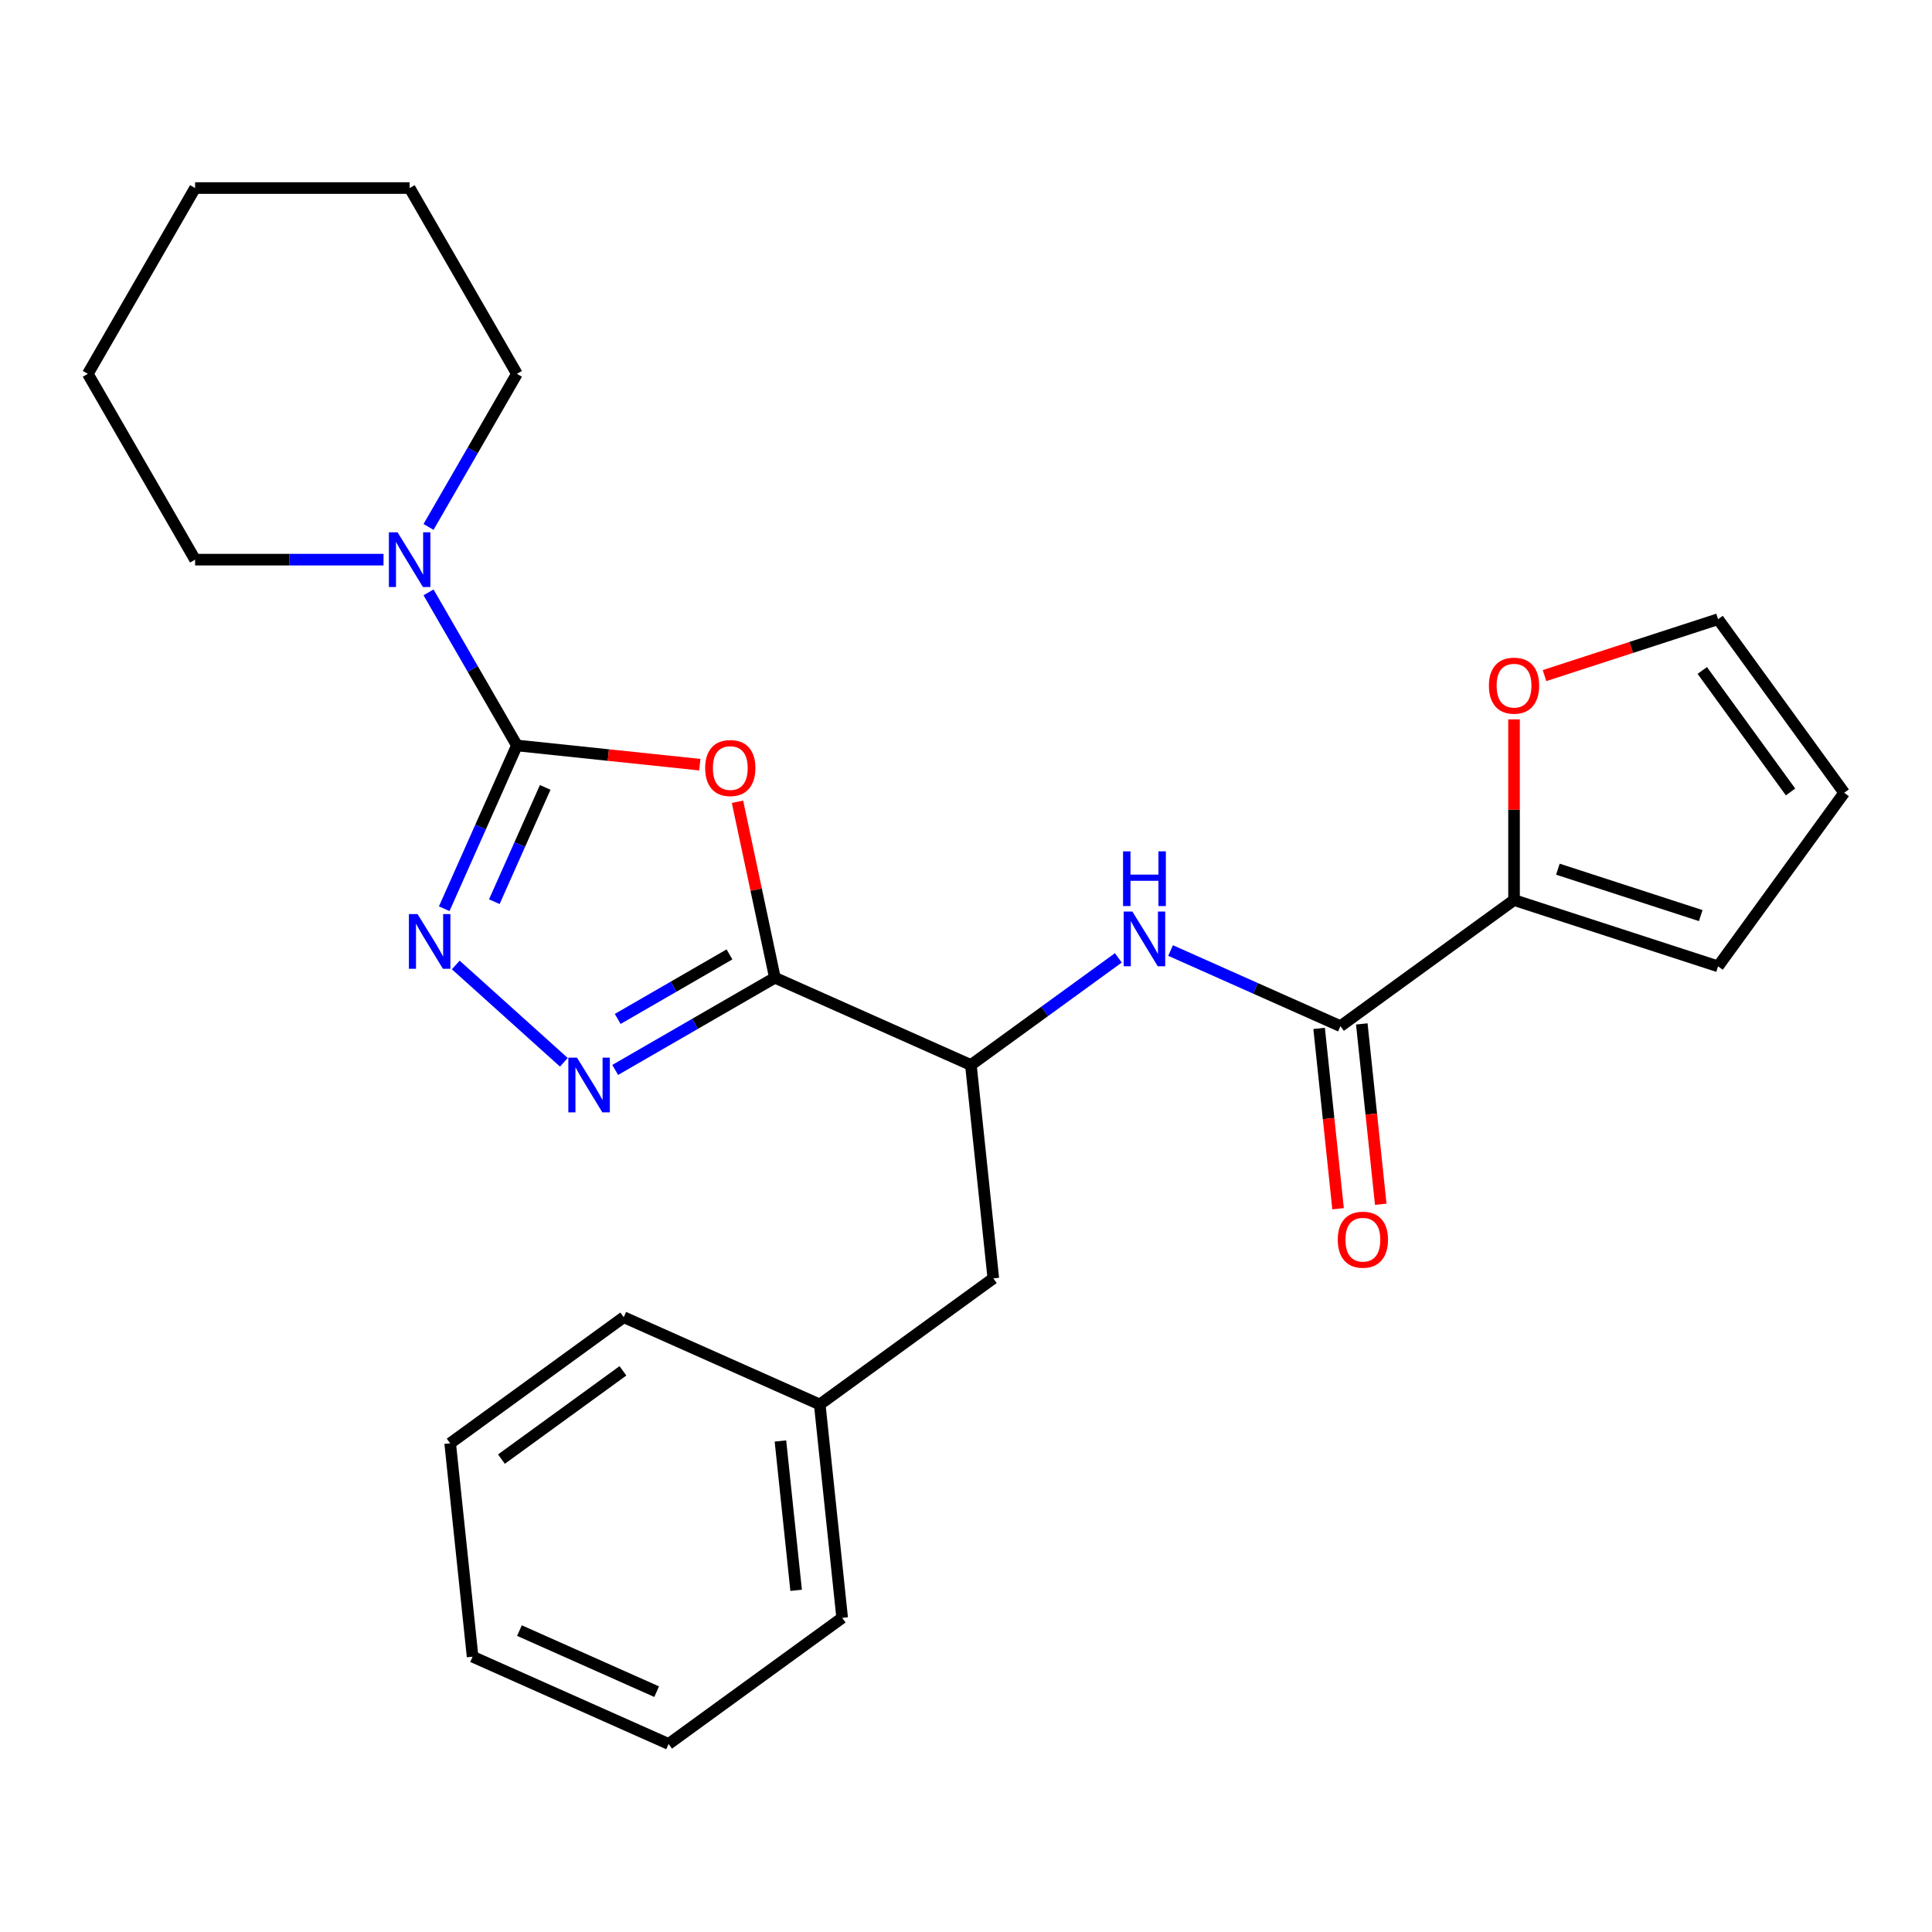 <?xml version='1.0' encoding='iso-8859-1'?>
<svg version='1.1' baseProfile='full'
              xmlns='http://www.w3.org/2000/svg'
                      xmlns:rdkit='http://www.rdkit.org/xml'
                      xmlns:xlink='http://www.w3.org/1999/xlink'
                  xml:space='preserve'
width='1000px' height='1000px' viewBox='0 0 1000 1000'>
<!-- END OF HEADER -->
<rect style='opacity:1.0;fill:#FFFFFF;stroke:none' width='1000' height='1000' x='0' y='0'> </rect>
<path class='bond-0' d='M 267.552,385.844 L 314.885,390.819' style='fill:none;fill-rule:evenodd;stroke:#000000;stroke-width:6px;stroke-linecap:butt;stroke-linejoin:miter;stroke-opacity:1' />
<path class='bond-0' d='M 314.885,390.819 L 362.217,395.794' style='fill:none;fill-rule:evenodd;stroke:#FF0000;stroke-width:6px;stroke-linecap:butt;stroke-linejoin:miter;stroke-opacity:1' />
<path class='bond-2' d='M 267.552,385.844 L 248.739,428.1' style='fill:none;fill-rule:evenodd;stroke:#000000;stroke-width:6px;stroke-linecap:butt;stroke-linejoin:miter;stroke-opacity:1' />
<path class='bond-2' d='M 248.739,428.1 L 229.925,470.356' style='fill:none;fill-rule:evenodd;stroke:#0000FF;stroke-width:6px;stroke-linecap:butt;stroke-linejoin:miter;stroke-opacity:1' />
<path class='bond-2' d='M 282.198,407.555 L 269.028,437.134' style='fill:none;fill-rule:evenodd;stroke:#000000;stroke-width:6px;stroke-linecap:butt;stroke-linejoin:miter;stroke-opacity:1' />
<path class='bond-2' d='M 269.028,437.134 L 255.859,466.713' style='fill:none;fill-rule:evenodd;stroke:#0000FF;stroke-width:6px;stroke-linecap:butt;stroke-linejoin:miter;stroke-opacity:1' />
<path class='bond-5' d='M 267.552,385.844 L 244.679,346.227' style='fill:none;fill-rule:evenodd;stroke:#000000;stroke-width:6px;stroke-linecap:butt;stroke-linejoin:miter;stroke-opacity:1' />
<path class='bond-5' d='M 244.679,346.227 L 221.806,306.609' style='fill:none;fill-rule:evenodd;stroke:#0000FF;stroke-width:6px;stroke-linecap:butt;stroke-linejoin:miter;stroke-opacity:1' />
<path class='bond-1' d='M 381.72,414.988 L 391.401,460.531' style='fill:none;fill-rule:evenodd;stroke:#FF0000;stroke-width:6px;stroke-linecap:butt;stroke-linejoin:miter;stroke-opacity:1' />
<path class='bond-1' d='M 391.401,460.531 L 401.081,506.074' style='fill:none;fill-rule:evenodd;stroke:#000000;stroke-width:6px;stroke-linecap:butt;stroke-linejoin:miter;stroke-opacity:1' />
<path class='bond-7' d='M 401.081,506.074 L 502.53,551.242' style='fill:none;fill-rule:evenodd;stroke:#000000;stroke-width:6px;stroke-linecap:butt;stroke-linejoin:miter;stroke-opacity:1' />
<path class='bond-26' d='M 401.081,506.074 L 359.754,529.935' style='fill:none;fill-rule:evenodd;stroke:#000000;stroke-width:6px;stroke-linecap:butt;stroke-linejoin:miter;stroke-opacity:1' />
<path class='bond-26' d='M 359.754,529.935 L 318.426,553.795' style='fill:none;fill-rule:evenodd;stroke:#0000FF;stroke-width:6px;stroke-linecap:butt;stroke-linejoin:miter;stroke-opacity:1' />
<path class='bond-26' d='M 377.578,493.998 L 348.649,510.701' style='fill:none;fill-rule:evenodd;stroke:#000000;stroke-width:6px;stroke-linecap:butt;stroke-linejoin:miter;stroke-opacity:1' />
<path class='bond-26' d='M 348.649,510.701 L 319.72,527.403' style='fill:none;fill-rule:evenodd;stroke:#0000FF;stroke-width:6px;stroke-linecap:butt;stroke-linejoin:miter;stroke-opacity:1' />
<path class='bond-3' d='M 235.901,499.463 L 291.849,549.838' style='fill:none;fill-rule:evenodd;stroke:#0000FF;stroke-width:6px;stroke-linecap:butt;stroke-linejoin:miter;stroke-opacity:1' />
<path class='bond-4' d='M 693.818,531.137 L 649.852,511.562' style='fill:none;fill-rule:evenodd;stroke:#000000;stroke-width:6px;stroke-linecap:butt;stroke-linejoin:miter;stroke-opacity:1' />
<path class='bond-4' d='M 649.852,511.562 L 605.886,491.987' style='fill:none;fill-rule:evenodd;stroke:#0000FF;stroke-width:6px;stroke-linecap:butt;stroke-linejoin:miter;stroke-opacity:1' />
<path class='bond-8' d='M 693.818,531.137 L 783.659,465.864' style='fill:none;fill-rule:evenodd;stroke:#000000;stroke-width:6px;stroke-linecap:butt;stroke-linejoin:miter;stroke-opacity:1' />
<path class='bond-10' d='M 682.774,532.298 L 687.68,578.97' style='fill:none;fill-rule:evenodd;stroke:#000000;stroke-width:6px;stroke-linecap:butt;stroke-linejoin:miter;stroke-opacity:1' />
<path class='bond-10' d='M 687.68,578.97 L 692.585,625.642' style='fill:none;fill-rule:evenodd;stroke:#FF0000;stroke-width:6px;stroke-linecap:butt;stroke-linejoin:miter;stroke-opacity:1' />
<path class='bond-10' d='M 704.862,529.976 L 709.768,576.648' style='fill:none;fill-rule:evenodd;stroke:#000000;stroke-width:6px;stroke-linecap:butt;stroke-linejoin:miter;stroke-opacity:1' />
<path class='bond-10' d='M 709.768,576.648 L 714.673,623.32' style='fill:none;fill-rule:evenodd;stroke:#FF0000;stroke-width:6px;stroke-linecap:butt;stroke-linejoin:miter;stroke-opacity:1' />
<path class='bond-16' d='M 221.806,272.737 L 244.679,233.12' style='fill:none;fill-rule:evenodd;stroke:#0000FF;stroke-width:6px;stroke-linecap:butt;stroke-linejoin:miter;stroke-opacity:1' />
<path class='bond-16' d='M 244.679,233.12 L 267.552,193.502' style='fill:none;fill-rule:evenodd;stroke:#000000;stroke-width:6px;stroke-linecap:butt;stroke-linejoin:miter;stroke-opacity:1' />
<path class='bond-17' d='M 198.512,289.673 L 149.745,289.673' style='fill:none;fill-rule:evenodd;stroke:#0000FF;stroke-width:6px;stroke-linecap:butt;stroke-linejoin:miter;stroke-opacity:1' />
<path class='bond-17' d='M 149.745,289.673 L 100.979,289.673' style='fill:none;fill-rule:evenodd;stroke:#000000;stroke-width:6px;stroke-linecap:butt;stroke-linejoin:miter;stroke-opacity:1' />
<path class='bond-6' d='M 578.854,495.789 L 540.692,523.516' style='fill:none;fill-rule:evenodd;stroke:#0000FF;stroke-width:6px;stroke-linecap:butt;stroke-linejoin:miter;stroke-opacity:1' />
<path class='bond-6' d='M 540.692,523.516 L 502.53,551.242' style='fill:none;fill-rule:evenodd;stroke:#000000;stroke-width:6px;stroke-linecap:butt;stroke-linejoin:miter;stroke-opacity:1' />
<path class='bond-12' d='M 502.53,551.242 L 514.137,661.683' style='fill:none;fill-rule:evenodd;stroke:#000000;stroke-width:6px;stroke-linecap:butt;stroke-linejoin:miter;stroke-opacity:1' />
<path class='bond-9' d='M 783.659,465.864 L 783.659,419.108' style='fill:none;fill-rule:evenodd;stroke:#000000;stroke-width:6px;stroke-linecap:butt;stroke-linejoin:miter;stroke-opacity:1' />
<path class='bond-9' d='M 783.659,419.108 L 783.659,372.351' style='fill:none;fill-rule:evenodd;stroke:#FF0000;stroke-width:6px;stroke-linecap:butt;stroke-linejoin:miter;stroke-opacity:1' />
<path class='bond-11' d='M 783.659,465.864 L 889.273,500.18' style='fill:none;fill-rule:evenodd;stroke:#000000;stroke-width:6px;stroke-linecap:butt;stroke-linejoin:miter;stroke-opacity:1' />
<path class='bond-11' d='M 806.364,449.889 L 880.294,473.91' style='fill:none;fill-rule:evenodd;stroke:#000000;stroke-width:6px;stroke-linecap:butt;stroke-linejoin:miter;stroke-opacity:1' />
<path class='bond-13' d='M 799.435,349.689 L 844.354,335.094' style='fill:none;fill-rule:evenodd;stroke:#FF0000;stroke-width:6px;stroke-linecap:butt;stroke-linejoin:miter;stroke-opacity:1' />
<path class='bond-13' d='M 844.354,335.094 L 889.273,320.499' style='fill:none;fill-rule:evenodd;stroke:#000000;stroke-width:6px;stroke-linecap:butt;stroke-linejoin:miter;stroke-opacity:1' />
<path class='bond-14' d='M 889.273,500.18 L 954.545,410.339' style='fill:none;fill-rule:evenodd;stroke:#000000;stroke-width:6px;stroke-linecap:butt;stroke-linejoin:miter;stroke-opacity:1' />
<path class='bond-15' d='M 514.137,661.683 L 424.297,726.956' style='fill:none;fill-rule:evenodd;stroke:#000000;stroke-width:6px;stroke-linecap:butt;stroke-linejoin:miter;stroke-opacity:1' />
<path class='bond-29' d='M 889.273,320.499 L 954.545,410.339' style='fill:none;fill-rule:evenodd;stroke:#000000;stroke-width:6px;stroke-linecap:butt;stroke-linejoin:miter;stroke-opacity:1' />
<path class='bond-29' d='M 881.095,347.03 L 926.786,409.918' style='fill:none;fill-rule:evenodd;stroke:#000000;stroke-width:6px;stroke-linecap:butt;stroke-linejoin:miter;stroke-opacity:1' />
<path class='bond-18' d='M 424.297,726.956 L 435.905,837.396' style='fill:none;fill-rule:evenodd;stroke:#000000;stroke-width:6px;stroke-linecap:butt;stroke-linejoin:miter;stroke-opacity:1' />
<path class='bond-18' d='M 403.95,745.843 L 412.075,823.152' style='fill:none;fill-rule:evenodd;stroke:#000000;stroke-width:6px;stroke-linecap:butt;stroke-linejoin:miter;stroke-opacity:1' />
<path class='bond-19' d='M 424.297,726.956 L 322.849,681.788' style='fill:none;fill-rule:evenodd;stroke:#000000;stroke-width:6px;stroke-linecap:butt;stroke-linejoin:miter;stroke-opacity:1' />
<path class='bond-20' d='M 267.552,193.502 L 212.028,97.331' style='fill:none;fill-rule:evenodd;stroke:#000000;stroke-width:6px;stroke-linecap:butt;stroke-linejoin:miter;stroke-opacity:1' />
<path class='bond-21' d='M 100.979,289.673 L 45.455,193.502' style='fill:none;fill-rule:evenodd;stroke:#000000;stroke-width:6px;stroke-linecap:butt;stroke-linejoin:miter;stroke-opacity:1' />
<path class='bond-23' d='M 435.905,837.396 L 346.064,902.669' style='fill:none;fill-rule:evenodd;stroke:#000000;stroke-width:6px;stroke-linecap:butt;stroke-linejoin:miter;stroke-opacity:1' />
<path class='bond-22' d='M 322.849,681.788 L 233.008,747.061' style='fill:none;fill-rule:evenodd;stroke:#000000;stroke-width:6px;stroke-linecap:butt;stroke-linejoin:miter;stroke-opacity:1' />
<path class='bond-22' d='M 322.427,709.547 L 259.539,755.238' style='fill:none;fill-rule:evenodd;stroke:#000000;stroke-width:6px;stroke-linecap:butt;stroke-linejoin:miter;stroke-opacity:1' />
<path class='bond-27' d='M 212.028,97.331 L 100.979,97.331' style='fill:none;fill-rule:evenodd;stroke:#000000;stroke-width:6px;stroke-linecap:butt;stroke-linejoin:miter;stroke-opacity:1' />
<path class='bond-24' d='M 45.455,193.502 L 100.979,97.331' style='fill:none;fill-rule:evenodd;stroke:#000000;stroke-width:6px;stroke-linecap:butt;stroke-linejoin:miter;stroke-opacity:1' />
<path class='bond-25' d='M 233.008,747.061 L 244.616,857.501' style='fill:none;fill-rule:evenodd;stroke:#000000;stroke-width:6px;stroke-linecap:butt;stroke-linejoin:miter;stroke-opacity:1' />
<path class='bond-28' d='M 346.064,902.669 L 244.616,857.501' style='fill:none;fill-rule:evenodd;stroke:#000000;stroke-width:6px;stroke-linecap:butt;stroke-linejoin:miter;stroke-opacity:1' />
<path class='bond-28' d='M 339.88,875.604 L 268.867,843.987' style='fill:none;fill-rule:evenodd;stroke:#000000;stroke-width:6px;stroke-linecap:butt;stroke-linejoin:miter;stroke-opacity:1' />
<path  class='atom-1' d='M 364.993 397.532
Q 364.993 390.732, 368.353 386.932
Q 371.713 383.132, 377.993 383.132
Q 384.273 383.132, 387.633 386.932
Q 390.993 390.732, 390.993 397.532
Q 390.993 404.412, 387.593 408.332
Q 384.193 412.212, 377.993 412.212
Q 371.753 412.212, 368.353 408.332
Q 364.993 404.452, 364.993 397.532
M 377.993 409.012
Q 382.313 409.012, 384.633 406.132
Q 386.993 403.212, 386.993 397.532
Q 386.993 391.972, 384.633 389.172
Q 382.313 386.332, 377.993 386.332
Q 373.673 386.332, 371.313 389.132
Q 368.993 391.932, 368.993 397.532
Q 368.993 403.252, 371.313 406.132
Q 373.673 409.012, 377.993 409.012
' fill='#FF0000'/>
<path  class='atom-3' d='M 216.125 473.133
L 225.405 488.133
Q 226.325 489.613, 227.805 492.293
Q 229.285 494.973, 229.365 495.133
L 229.365 473.133
L 233.125 473.133
L 233.125 501.453
L 229.245 501.453
L 219.285 485.053
Q 218.125 483.133, 216.885 480.933
Q 215.685 478.733, 215.325 478.053
L 215.325 501.453
L 211.645 501.453
L 211.645 473.133
L 216.125 473.133
' fill='#0000FF'/>
<path  class='atom-4' d='M 298.65 547.439
L 307.93 562.439
Q 308.85 563.919, 310.33 566.599
Q 311.81 569.279, 311.89 569.439
L 311.89 547.439
L 315.65 547.439
L 315.65 575.759
L 311.77 575.759
L 301.81 559.359
Q 300.65 557.439, 299.41 555.239
Q 298.21 553.039, 297.85 552.359
L 297.85 575.759
L 294.17 575.759
L 294.17 547.439
L 298.65 547.439
' fill='#0000FF'/>
<path  class='atom-6' d='M 205.768 275.513
L 215.048 290.513
Q 215.968 291.993, 217.448 294.673
Q 218.928 297.353, 219.008 297.513
L 219.008 275.513
L 222.768 275.513
L 222.768 303.833
L 218.888 303.833
L 208.928 287.433
Q 207.768 285.513, 206.528 283.313
Q 205.328 281.113, 204.968 280.433
L 204.968 303.833
L 201.288 303.833
L 201.288 275.513
L 205.768 275.513
' fill='#0000FF'/>
<path  class='atom-7' d='M 586.11 471.809
L 595.39 486.809
Q 596.31 488.289, 597.79 490.969
Q 599.27 493.649, 599.35 493.809
L 599.35 471.809
L 603.11 471.809
L 603.11 500.129
L 599.23 500.129
L 589.27 483.729
Q 588.11 481.809, 586.87 479.609
Q 585.67 477.409, 585.31 476.729
L 585.31 500.129
L 581.63 500.129
L 581.63 471.809
L 586.11 471.809
' fill='#0000FF'/>
<path  class='atom-7' d='M 581.29 440.657
L 585.13 440.657
L 585.13 452.697
L 599.61 452.697
L 599.61 440.657
L 603.45 440.657
L 603.45 468.977
L 599.61 468.977
L 599.61 455.897
L 585.13 455.897
L 585.13 468.977
L 581.29 468.977
L 581.29 440.657
' fill='#0000FF'/>
<path  class='atom-10' d='M 770.659 354.895
Q 770.659 348.095, 774.019 344.295
Q 777.379 340.495, 783.659 340.495
Q 789.939 340.495, 793.299 344.295
Q 796.659 348.095, 796.659 354.895
Q 796.659 361.775, 793.259 365.695
Q 789.859 369.575, 783.659 369.575
Q 777.419 369.575, 774.019 365.695
Q 770.659 361.815, 770.659 354.895
M 783.659 366.375
Q 787.979 366.375, 790.299 363.495
Q 792.659 360.575, 792.659 354.895
Q 792.659 349.335, 790.299 346.535
Q 787.979 343.695, 783.659 343.695
Q 779.339 343.695, 776.979 346.495
Q 774.659 349.295, 774.659 354.895
Q 774.659 360.615, 776.979 363.495
Q 779.339 366.375, 783.659 366.375
' fill='#FF0000'/>
<path  class='atom-11' d='M 692.426 641.657
Q 692.426 634.857, 695.786 631.057
Q 699.146 627.257, 705.426 627.257
Q 711.706 627.257, 715.066 631.057
Q 718.426 634.857, 718.426 641.657
Q 718.426 648.537, 715.026 652.457
Q 711.626 656.337, 705.426 656.337
Q 699.186 656.337, 695.786 652.457
Q 692.426 648.577, 692.426 641.657
M 705.426 653.137
Q 709.746 653.137, 712.066 650.257
Q 714.426 647.337, 714.426 641.657
Q 714.426 636.097, 712.066 633.297
Q 709.746 630.457, 705.426 630.457
Q 701.106 630.457, 698.746 633.257
Q 696.426 636.057, 696.426 641.657
Q 696.426 647.377, 698.746 650.257
Q 701.106 653.137, 705.426 653.137
' fill='#FF0000'/>
</svg>
